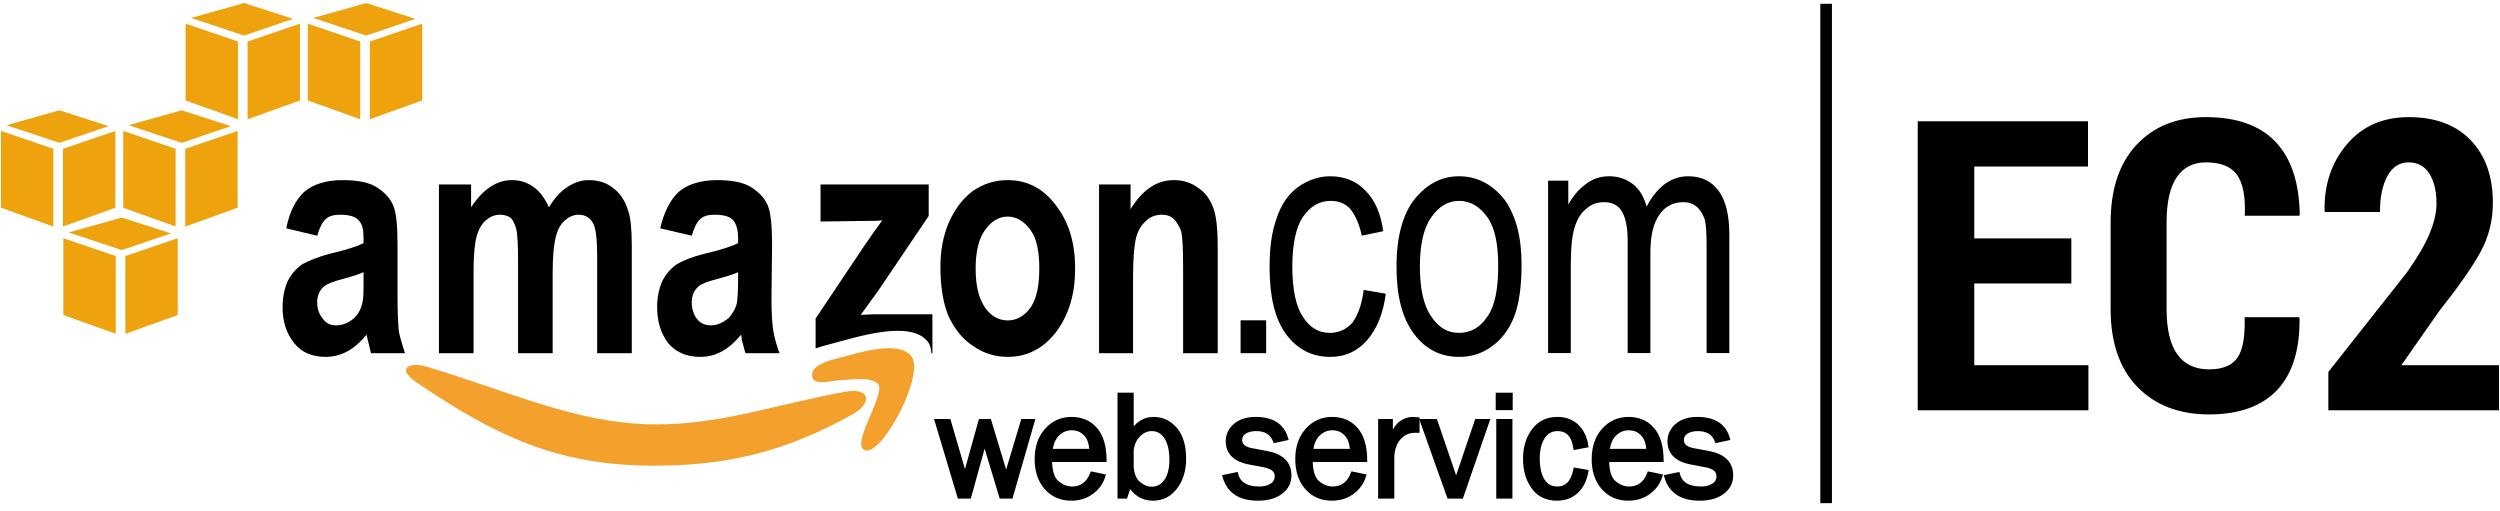 <svg xmlns="http://www.w3.org/2000/svg" xmlns:xlink="http://www.w3.org/1999/xlink" width="279px" height="57px" viewBox="0 0 279 57"><title>AWS-EC2</title><desc>Created with Sketch.</desc><g id="181023" stroke="none" stroke-width="1" fill="none" fill-rule="evenodd"><g id="AWS-Services-New" transform="translate(-326, -3936)"><g id="Technologies" transform="translate(120, 3534)"><g id="1" transform="translate(206, 376)"><g id="AWS-EC2" transform="translate(0, 26.1)"><g id="aws"><path d="M35.397,26.208 L31.949,25.38 C32.294,23.587 32.984,22.208 33.949,21.31 C34.915,20.483 36.363,20 38.226,20 C39.95,20 41.261,20.276 42.088,20.828 C42.916,21.379 43.537,22.001 43.882,22.828 C44.227,23.656 44.365,25.104 44.365,27.312 L44.365,33.106 C44.365,34.762 44.434,36.002 44.502,36.83 C44.641,37.589 44.916,38.417 45.193,39.314 L41.399,39.314 C41.33,38.968 41.192,38.486 41.054,37.865 C40.986,37.589 40.916,37.383 40.916,37.243 C40.227,38.071 39.536,38.693 38.778,39.106 C38.019,39.52 37.191,39.727 36.363,39.727 C34.846,39.727 33.674,39.245 32.846,38.21 C31.949,37.106 31.535,35.796 31.535,34.14 C31.535,33.106 31.742,32.14 32.087,31.312 C32.501,30.485 33.053,29.863 33.743,29.381 C34.501,28.967 35.536,28.553 36.847,28.208 C38.64,27.795 39.881,27.381 40.571,27.036 L40.571,26.483 C40.571,25.517 40.434,24.897 40.02,24.483 C39.674,24.07 38.985,23.863 37.95,23.863 C37.26,23.863 36.708,24 36.363,24.345 C35.949,24.691 35.673,25.311 35.397,26.208 L35.397,26.208 Z M40.571,30.278 C40.088,30.485 39.329,30.761 38.226,31.037 C37.191,31.312 36.502,31.588 36.156,31.864 C35.605,32.347 35.398,32.967 35.398,33.657 C35.398,34.347 35.605,34.968 36.019,35.45 C36.363,36.002 36.916,36.209 37.536,36.209 C38.226,36.209 38.915,35.934 39.536,35.381 C40.02,34.9 40.295,34.347 40.434,33.726 C40.571,33.244 40.571,32.485 40.571,31.243 L40.571,30.278 L40.571,30.278 Z" id="Shape" fill="#000000" fill-rule="nonzero"></path><path d="M48.986,20.483 L52.574,20.483 L52.574,23.035 C53.883,21.035 55.401,20 57.125,20 C58.091,20 58.85,20.276 59.54,20.758 C60.229,21.242 60.781,22.001 61.264,23.035 C61.885,22.001 62.575,21.242 63.333,20.758 C64.091,20.276 64.851,20 65.678,20 C66.782,20 67.679,20.276 68.438,20.897 C69.196,21.449 69.748,22.277 70.093,23.38 C70.369,24.139 70.507,25.45 70.507,27.243 L70.507,39.314 L66.644,39.314 L66.644,28.553 C66.644,26.691 66.506,25.449 66.23,24.897 C65.885,24.208 65.334,23.863 64.575,23.863 C64.023,23.863 63.54,24.07 63.057,24.483 C62.575,24.897 62.229,25.518 62.022,26.346 C61.815,27.174 61.678,28.484 61.678,30.278 L61.678,39.314 L57.815,39.314 L57.815,28.967 C57.815,27.174 57.746,25.932 57.608,25.45 C57.47,24.897 57.263,24.483 56.987,24.208 C56.711,24 56.297,23.864 55.815,23.864 C55.194,23.864 54.711,24.07 54.228,24.483 C53.745,24.897 53.4,25.518 53.193,26.277 C52.986,27.037 52.849,28.346 52.849,30.14 L52.849,39.314 L48.986,39.314 L48.986,20.483 L48.986,20.483 Z" id="Path" fill="#000000" fill-rule="nonzero"></path><path d="M77.198,26.208 L73.68,25.38 C74.094,23.587 74.784,22.208 75.75,21.31 C76.715,20.483 78.163,20 80.026,20 C81.751,20 83.061,20.276 83.889,20.828 C84.717,21.379 85.337,22.001 85.682,22.828 C86.028,23.656 86.165,25.104 86.165,27.312 L86.097,33.106 C86.097,34.762 86.165,36.002 86.303,36.83 C86.442,37.589 86.648,38.417 86.993,39.314 L83.2,39.314 C83.062,38.968 82.992,38.486 82.786,37.865 C82.786,37.589 82.717,37.383 82.717,37.243 C82.027,38.071 81.338,38.693 80.578,39.106 C79.819,39.52 78.992,39.727 78.164,39.727 C76.646,39.727 75.474,39.245 74.577,38.21 C73.749,37.106 73.335,35.796 73.335,34.14 C73.335,33.106 73.542,32.14 73.888,31.312 C74.301,30.485 74.853,29.863 75.543,29.381 C76.233,28.967 77.267,28.553 78.647,28.208 C80.44,27.795 81.682,27.381 82.372,27.036 L82.372,26.483 C82.372,25.517 82.164,24.897 81.82,24.483 C81.476,24.07 80.785,23.863 79.751,23.863 C79.061,23.863 78.509,24 78.164,24.345 C77.749,24.691 77.473,25.311 77.198,26.208 L77.198,26.208 Z M82.371,30.278 C81.888,30.485 81.129,30.761 80.026,31.037 C78.992,31.312 78.232,31.588 77.956,31.864 C77.404,32.347 77.198,32.967 77.198,33.657 C77.198,34.347 77.404,34.968 77.749,35.45 C78.163,36.002 78.715,36.209 79.336,36.209 C80.026,36.209 80.646,35.934 81.337,35.381 C81.75,34.9 82.095,34.347 82.233,33.726 C82.302,33.244 82.371,32.485 82.371,31.243 L82.371,30.278 L82.371,30.278 Z" id="Shape" fill="#000000" fill-rule="nonzero"></path><path d="M104.95,29.657 C104.95,27.932 105.225,26.346 105.846,24.829 C106.537,23.242 107.433,22.069 108.537,21.242 C109.709,20.414 111.02,20 112.469,20 C114.675,20 116.47,20.966 117.849,22.828 C119.297,24.691 119.986,27.037 119.986,29.864 C119.986,32.692 119.297,35.037 117.849,36.968 C116.4,38.831 114.607,39.727 112.469,39.727 C111.157,39.727 109.848,39.383 108.675,38.555 C107.433,37.797 106.537,36.624 105.847,35.175 C105.225,33.657 104.95,31.796 104.95,29.657 L104.95,29.657 Z M108.881,29.864 C108.881,31.795 109.226,33.175 109.916,34.21 C110.606,35.175 111.435,35.659 112.469,35.659 C113.434,35.659 114.331,35.175 115.02,34.21 C115.71,33.175 115.986,31.726 115.986,29.864 C115.986,28.001 115.71,26.553 115.02,25.588 C114.331,24.621 113.434,24.07 112.469,24.07 C111.435,24.07 110.606,24.621 109.916,25.588 C109.226,26.553 108.881,28.001 108.881,29.864 L108.881,29.864 Z" id="Shape" fill="#000000" fill-rule="nonzero"></path><path d="M135.898,39.314 L132.035,39.314 L132.035,29.726 C132.035,27.657 131.966,26.346 131.828,25.725 C131.62,25.174 131.345,24.691 131,24.346 C130.655,24 130.172,23.863 129.689,23.863 C128.999,23.863 128.379,24.07 127.897,24.552 C127.345,25.035 127,25.656 126.792,26.415 C126.586,27.243 126.448,28.691 126.448,30.761 L126.448,39.314 L122.654,39.314 L122.654,20.483 L126.172,20.483 L126.172,23.242 C127.483,21.103 129.069,20 130.999,20 C131.897,20 132.655,20.207 133.345,20.621 C134.035,21.035 134.586,21.518 134.931,22.139 C135.345,22.76 135.552,23.449 135.689,24.208 C135.828,25.035 135.897,26.139 135.897,27.588 L135.897,39.314 L135.898,39.314 Z" id="Path" fill="#000000" fill-rule="nonzero"></path><polygon id="Path" fill="#000000" fill-rule="nonzero" points="138.45 39.314 138.45 35.647 141.302 35.647 141.302 39.314"></polygon><path d="M152.187,32.257 L154.653,32.68 C154.372,34.865 153.667,36.627 152.539,37.896 C151.412,39.163 150.073,39.727 148.452,39.727 C146.408,39.727 144.787,38.882 143.518,37.19 C142.249,35.429 141.686,32.962 141.686,29.72 C141.686,27.676 141.897,25.844 142.461,24.293 C142.955,22.743 143.8,21.545 144.857,20.769 C145.984,19.993 147.183,19.571 148.452,19.571 C150.073,19.571 151.412,20.135 152.399,21.192 C153.456,22.249 154.09,23.729 154.372,25.702 L151.975,26.196 C151.693,24.927 151.271,23.94 150.707,23.235 C150.143,22.601 149.368,22.319 148.522,22.319 C147.254,22.319 146.267,22.883 145.422,24.081 C144.647,25.209 144.223,27.112 144.223,29.649 C144.223,32.257 144.647,34.16 145.422,35.288 C146.197,36.486 147.184,37.049 148.382,37.049 C149.368,37.049 150.214,36.697 150.919,35.923 C151.553,35.075 151.975,33.879 152.187,32.257 L152.187,32.257 Z" id="Path" fill="#000000" fill-rule="nonzero"></path><path d="M155.851,29.649 C155.851,26.125 156.627,23.447 158.177,21.756 C159.445,20.346 160.997,19.571 162.829,19.571 C164.873,19.571 166.564,20.487 167.904,22.178 C169.172,23.94 169.806,26.337 169.806,29.438 C169.806,31.904 169.525,33.807 168.961,35.288 C168.397,36.697 167.55,37.825 166.424,38.599 C165.367,39.375 164.168,39.727 162.829,39.727 C160.784,39.727 159.094,38.882 157.826,37.19 C156.486,35.429 155.851,32.962 155.851,29.649 L155.851,29.649 Z M158.459,29.649 C158.459,32.116 158.882,34.018 159.727,35.217 C160.573,36.486 161.56,37.048 162.829,37.048 C164.099,37.048 165.154,36.486 166,35.217 C166.846,34.018 167.199,32.116 167.199,29.579 C167.199,27.182 166.846,25.35 166,24.152 C165.154,22.954 164.099,22.319 162.829,22.319 C161.56,22.319 160.573,22.954 159.727,24.152 C158.882,25.35 158.459,27.182 158.459,29.649 L158.459,29.649 Z" id="Shape" fill="#000000" fill-rule="nonzero"></path><path d="M172.767,39.305 L172.767,20.064 L175.021,20.064 L175.021,22.743 C175.515,21.826 176.149,21.051 176.924,20.487 C177.7,19.853 178.617,19.571 179.603,19.571 C180.661,19.571 181.576,19.923 182.281,20.487 C182.987,21.051 183.48,21.897 183.761,22.954 C184.959,20.698 186.51,19.571 188.413,19.571 C189.893,19.571 191.021,20.135 191.796,21.192 C192.571,22.249 192.994,23.871 192.994,26.055 L192.994,39.305 L190.456,39.305 L190.456,27.183 C190.456,25.844 190.386,24.928 190.245,24.364 C190.033,23.8 189.751,23.306 189.329,22.954 C188.906,22.602 188.413,22.462 187.849,22.462 C186.792,22.462 185.875,22.883 185.241,23.8 C184.537,24.716 184.184,26.126 184.184,28.1 L184.184,39.305 L181.646,39.305 L181.646,26.76 C181.646,25.351 181.435,24.223 181.012,23.518 C180.59,22.813 179.955,22.462 179.039,22.462 C178.264,22.462 177.629,22.672 177.065,23.166 C176.431,23.66 176.008,24.364 175.727,25.28 C175.445,26.197 175.303,27.535 175.303,29.298 L175.303,39.305 L172.767,39.305 L172.767,39.305 Z" id="Path" fill="#000000" fill-rule="nonzero"></path><path d="M46.457,42.557 C44.182,41.014 45.709,40.262 47.51,40.794 C56.663,43.492 64.232,47.163 72.881,47.26 C80.368,47.342 86.398,45.06 94.275,43.63 C97.265,43.086 97.269,44.958 95.201,46.113 C87.581,50.368 80.875,51.967 72.359,51.866 C62.091,51.741 55.356,48.591 46.457,42.557 L46.457,42.557 Z M97.555,45.235 C97.665,44.927 98.502,43.136 97.93,42.69 C97.143,42.079 96.153,42.138 93.608,42.345 C92.625,42.425 90.841,42.938 90.647,41.97 C90.392,40.693 92.328,40.194 93.564,39.869 C95.836,39.269 100.222,37.821 101.702,39.643 C103.234,41.532 98.785,50.168 96.779,50.168 C95.115,50.168 96.995,46.803 97.555,45.235 L97.555,45.235 Z" id="Shape" fill="#F3A02D"></path><path d="M91.021,38.777 L91.021,35.45 L96.469,27.312 C97.367,26.002 98.056,25.035 98.47,24.483 C98.056,24.553 97.435,24.553 96.746,24.553 L91.572,24.622 L91.572,20.483 L103.643,20.483 L103.643,24.001 L98.056,32.279 L96.056,35.038 C97.16,34.969 97.85,34.969 98.056,34.969 L104.057,34.969 L104.057,39.314 L103.943,39.314 C103.911,38.768 103.78,38.32 103.528,38.009 C101.547,35.567 95.67,37.506 92.629,38.309 C92.141,38.437 91.571,38.586 91.021,38.777 L91.021,38.777 Z" id="Path" fill="#000000" fill-rule="nonzero"></path><g id="Group" transform="translate(6.804, 23.976)" fill="#EEA20D"><polygon id="Path" points="6.113 13.175 0.266 11.078 0.266 2.509 6.113 4.501"></polygon><polygon id="Path" points="7.185 13.175 13.031 11.078 13.031 2.509 7.185 4.501"></polygon><polygon id="Path" points="0.867 1.868 6.784 0.203 12.27 1.972 6.784 3.834"></polygon></g><g id="Group" transform="translate(0, 11.988)" fill="#EEA20D"><polygon id="Path" points="5.956 13.192 0.11 11.095 0.11 2.526 5.956 4.518"></polygon><polygon id="Path" points="7.029 13.192 12.875 11.095 12.875 2.526 7.029 4.518"></polygon><polygon id="Path" points="0.711 1.885 6.628 0.22 12.114 1.989 6.628 3.851"></polygon></g><g id="Group" transform="translate(13.608, 11.988)" fill="#EEA20D"><polygon id="Path" points="5.99 13.192 0.144 11.095 0.144 2.526 5.99 4.518"></polygon><polygon id="Path" points="7.062 13.192 12.908 11.095 12.908 2.526 7.062 4.518"></polygon><polygon id="Path" points="0.745 1.885 6.661 0.22 12.148 1.989 6.661 3.851"></polygon></g><g id="Group" transform="translate(20.412, 0)" fill="#EEA20D"><polygon id="Path" points="6.146 13.209 0.3 11.112 0.3 2.543 6.146 4.535"></polygon><polygon id="Path" points="7.218 13.209 13.065 11.112 13.065 2.543 7.218 4.535"></polygon><polygon id="Path" points="0.9 1.902 6.818 0.237 12.304 2.006 6.818 3.868"></polygon></g><g id="Group" transform="translate(34.344, 0)" fill="#EEA20D"><polygon id="Path" points="5.855 13.209 0.009 11.112 0.009 2.543 5.855 4.535"></polygon><polygon id="Path" points="6.927 13.209 12.774 11.112 12.774 2.543 6.927 4.535"></polygon><polygon id="Path" points="0.61 1.902 6.527 0.237 12.013 2.006 6.527 3.868"></polygon></g><g id="Group" transform="translate(104.328, 43.74)" fill="#000000" fill-rule="nonzero" stroke="#000000" stroke-width="0.5"><polygon id="Path" points="10.888 3.17 8.475 11.554 7.425 11.554 5.547 5.327 3.824 11.554 2.755 11.554 0.247 3.17 1.544 3.17 3.37 9.417 5.109 3.17 6.066 3.17 7.957 9.437 9.835 3.17"></polygon><path d="M17.563,9.053 L18.778,9.302 C18.557,10.019 18.126,10.612 17.486,11.082 C16.845,11.552 16.091,11.786 15.224,11.786 C14.08,11.786 13.155,11.384 12.448,10.578 C11.741,9.772 11.388,8.715 11.388,7.408 C11.388,6.073 11.755,4.994 12.49,4.172 C13.224,3.349 14.147,2.937 15.257,2.937 C16.352,2.937 17.231,3.316 17.897,4.074 C18.562,4.831 18.903,5.964 18.92,7.473 L12.835,7.473 C12.835,8.741 13.1,9.596 13.63,10.039 C14.16,10.482 14.721,10.703 15.311,10.703 C16.377,10.703 17.127,10.153 17.563,9.053 Z M17.492,6.501 C17.481,6.031 17.404,5.614 17.26,5.248 C17.117,4.883 16.874,4.573 16.531,4.315 C16.189,4.058 15.778,3.929 15.297,3.929 C14.651,3.929 14.103,4.162 13.653,4.626 C13.204,5.091 12.951,5.716 12.896,6.501 L17.492,6.501 L17.492,6.501 Z" id="Shape"></path><path d="M21.264,11.554 L20.636,11.554 L20.636,0.234 L21.942,0.234 L21.942,4.567 C22.538,3.48 23.36,2.937 24.409,2.937 C25.369,2.937 26.173,3.316 26.821,4.076 C27.47,4.835 27.794,5.937 27.794,7.382 C27.794,8.629 27.475,9.674 26.837,10.519 C26.199,11.364 25.369,11.786 24.347,11.786 C23.209,11.786 22.337,11.246 21.729,10.166 L21.264,11.554 Z M21.942,8.267 C22.003,9.127 22.267,9.752 22.734,10.141 C23.201,10.529 23.694,10.723 24.214,10.723 C24.877,10.723 25.412,10.435 25.818,9.86 C26.224,9.284 26.427,8.495 26.427,7.493 C26.427,6.413 26.231,5.564 25.839,4.947 C25.446,4.33 24.902,4.021 24.206,4.021 C23.658,4.021 23.165,4.241 22.726,4.68 C22.286,5.12 22.025,5.687 21.942,6.384 L21.942,8.267 Z" id="Shape"></path><path d="M32.369,9.381 L33.614,9.124 C33.891,10.177 34.766,10.703 36.238,10.703 C36.78,10.703 37.24,10.582 37.616,10.339 C37.992,10.096 38.18,9.754 38.18,9.312 C38.18,8.656 37.701,8.239 36.743,8.063 L34.977,7.727 C34.286,7.594 33.736,7.334 33.326,6.947 C32.917,6.559 32.713,6.047 32.713,5.411 C32.713,4.708 32.992,4.121 33.55,3.647 C34.108,3.174 34.86,2.938 35.806,2.938 C37.624,2.938 38.747,3.649 39.173,5.07 L37.978,5.327 C37.635,4.456 36.931,4.021 35.865,4.021 C35.334,4.021 34.899,4.13 34.559,4.347 C34.219,4.565 34.049,4.869 34.049,5.26 C34.049,5.876 34.484,6.264 35.352,6.424 L36.985,6.724 C38.693,7.034 39.547,7.863 39.547,9.21 C39.547,9.98 39.23,10.603 38.593,11.076 C37.957,11.55 37.11,11.787 36.053,11.787 C34.067,11.786 32.839,10.984 32.369,9.381 Z" id="Path"></path><path d="M46.649,9.053 L47.864,9.302 C47.643,10.019 47.212,10.612 46.571,11.082 C45.931,11.552 45.177,11.786 44.31,11.786 C43.166,11.786 42.241,11.384 41.534,10.578 C40.827,9.772 40.473,8.715 40.473,7.408 C40.473,6.073 40.841,4.994 41.576,4.172 C42.311,3.349 43.233,2.937 44.344,2.937 C45.437,2.937 46.317,3.316 46.983,4.074 C47.648,4.831 47.99,5.964 48.006,7.473 L41.921,7.473 C41.921,8.741 42.186,9.596 42.716,10.039 C43.246,10.482 43.806,10.703 44.397,10.703 C45.462,10.703 46.213,10.153 46.649,9.053 Z M46.578,6.501 C46.567,6.031 46.49,5.614 46.346,5.248 C46.203,4.883 45.96,4.573 45.618,4.315 C45.275,4.058 44.864,3.929 44.383,3.929 C43.737,3.929 43.189,4.162 42.739,4.626 C42.289,5.091 42.036,5.716 41.981,6.501 L46.578,6.501 L46.578,6.501 Z" id="Shape"></path><path d="M51.028,11.554 L49.722,11.554 L49.722,3.17 L50.866,3.17 L50.866,5.124 C51.269,4.209 51.674,3.616 52.08,3.344 C52.487,3.073 52.903,2.937 53.328,2.937 C53.461,2.937 53.632,2.947 53.843,2.968 L53.843,4.213 L53.578,4.213 C52.86,4.213 52.264,4.48 51.789,5.013 C51.315,5.546 51.061,6.247 51.028,7.115 L51.028,11.554 Z" id="Path"></path><polygon id="Path" points="61.644 3.17 58.749 11.554 57.395 11.554 54.404 3.17 55.849 3.17 58.176 9.984 60.485 3.17"></polygon><path d="M64.24,0.234 L64.24,1.682 L62.843,1.682 L62.843,0.234 L64.24,0.234 Z M64.21,3.17 L64.21,11.554 L62.904,11.554 L62.904,3.17 L64.21,3.17 Z" id="Shape"></path><path d="M71.5,8.617 L72.675,8.825 C72.509,9.751 72.142,10.477 71.572,11 C71.002,11.525 70.292,11.787 69.441,11.787 C68.285,11.787 67.405,11.36 66.799,10.507 C66.194,9.654 65.891,8.613 65.891,7.383 C65.891,6.109 66.21,5.05 66.849,4.205 C67.488,3.36 68.357,2.937 69.457,2.937 C70.37,2.937 71.101,3.211 71.651,3.756 C72.201,4.302 72.542,5.007 72.675,5.872 L71.501,6.096 C71.28,4.712 70.611,4.021 69.495,4.021 C68.777,4.021 68.225,4.326 67.838,4.936 C67.452,5.548 67.259,6.339 67.259,7.312 C67.259,8.384 67.45,9.217 67.834,9.812 C68.218,10.406 68.758,10.703 69.454,10.703 C70.531,10.703 71.213,10.008 71.5,8.617 Z" id="Path"></path><path d="M79.729,9.053 L80.944,9.302 C80.723,10.019 80.292,10.612 79.651,11.082 C79.01,11.552 78.256,11.786 77.389,11.786 C76.246,11.786 75.32,11.384 74.613,10.578 C73.906,9.772 73.553,8.715 73.553,7.408 C73.553,6.073 73.92,4.994 74.655,4.172 C75.39,3.349 76.312,2.937 77.423,2.937 C78.517,2.937 79.397,3.316 80.062,4.074 C80.728,4.831 81.069,5.964 81.086,7.473 L75,7.473 C75,8.741 75.266,9.596 75.795,10.039 C76.326,10.482 76.886,10.703 77.477,10.703 C78.541,10.703 79.293,10.153 79.729,9.053 Z M79.658,6.501 C79.647,6.031 79.569,5.614 79.426,5.248 C79.282,4.883 79.039,4.573 78.697,4.315 C78.355,4.058 77.943,3.929 77.463,3.929 C76.817,3.929 76.268,4.162 75.819,4.626 C75.369,5.091 75.116,5.716 75.061,6.501 L79.658,6.501 L79.658,6.501 Z" id="Shape"></path><path d="M81.667,9.381 L82.913,9.124 C83.19,10.177 84.064,10.703 85.537,10.703 C86.079,10.703 86.538,10.582 86.915,10.339 C87.291,10.096 87.479,9.754 87.479,9.312 C87.479,8.656 87,8.239 86.042,8.063 L84.276,7.727 C83.585,7.594 83.035,7.334 82.625,6.947 C82.216,6.559 82.012,6.047 82.012,5.411 C82.012,4.708 82.29,4.121 82.849,3.647 C83.407,3.174 84.159,2.938 85.104,2.938 C86.923,2.938 88.046,3.649 88.471,5.07 L87.277,5.327 C86.934,4.456 86.23,4.021 85.163,4.021 C84.633,4.021 84.198,4.13 83.858,4.347 C83.518,4.565 83.348,4.869 83.348,5.26 C83.348,5.876 83.783,6.264 84.651,6.424 L86.283,6.724 C87.992,7.034 88.846,7.863 88.846,9.21 C88.846,9.98 88.528,10.603 87.892,11.076 C87.256,11.55 86.409,11.787 85.352,11.787 C83.366,11.786 82.138,10.984 81.667,9.381 Z" id="Path"></path></g></g><g id="EC2" transform="translate(203.148, 0.324)" fill="#000000"><rect id="Rectangle" x="0" y="0" width="1.296" height="55.728"></rect><path d="M29.918,45.36 L29.918,40.332 L17.182,40.332 L17.182,31.207 L28.013,31.207 L28.013,26.179 L17.182,26.179 L17.182,18.162 L29.873,18.162 L29.873,13.112 L10.87,13.112 L10.87,45.36 L29.918,45.36 Z M43.384,45.825 C46.721,45.825 49.246,44.924 50.959,43.123 C52.672,41.322 53.513,38.649 53.484,35.105 L53.484,35.105 L53.417,34.972 L47.349,34.972 C47.422,37.099 47.16,38.601 46.562,39.48 C45.964,40.358 44.905,40.797 43.384,40.797 C41.834,40.797 40.656,40.244 39.851,39.136 C39.047,38.029 38.644,36.338 38.644,34.064 L38.644,34.064 L38.644,24.385 C38.644,22.141 39.021,20.465 39.774,19.358 C40.527,18.25 41.612,17.697 43.03,17.697 C44.683,17.697 45.843,18.162 46.507,19.092 C47.171,20.022 47.459,21.543 47.371,23.655 L47.371,23.655 L53.439,23.655 L53.506,23.522 C53.447,19.934 52.542,17.224 50.793,15.393 C49.043,13.562 46.455,12.647 43.03,12.647 C39.796,12.647 37.216,13.677 35.289,15.736 C33.362,17.796 32.398,20.694 32.398,24.43 L32.398,24.43 L32.398,34.064 C32.398,37.815 33.395,40.713 35.388,42.758 C37.382,44.803 40.047,45.825 43.384,45.825 Z M75.743,45.36 L75.743,40.332 L64.846,40.332 L69.054,34.308 C71.21,31.591 72.749,29.391 73.672,27.708 C74.595,26.024 75.056,24.193 75.056,22.215 C75.056,19.262 74.229,16.929 72.576,15.216 C70.922,13.503 68.618,12.647 65.665,12.647 C62.771,12.647 60.468,13.662 58.755,15.692 C57.042,17.722 56.215,20.199 56.274,23.123 L56.274,23.123 L56.319,23.234 L62.454,23.234 C62.454,21.58 62.731,20.244 63.284,19.225 C63.838,18.206 64.632,17.697 65.665,17.697 C66.669,17.697 67.437,18.117 67.969,18.959 C68.5,19.801 68.766,20.908 68.766,22.281 C68.766,23.285 68.511,24.4 68.002,25.626 C67.493,26.851 66.655,28.291 65.488,29.945 L65.488,29.945 L56.695,41.085 L56.695,45.36 L75.743,45.36 Z" fill-rule="nonzero"></path></g></g></g></g></g></g></svg>
